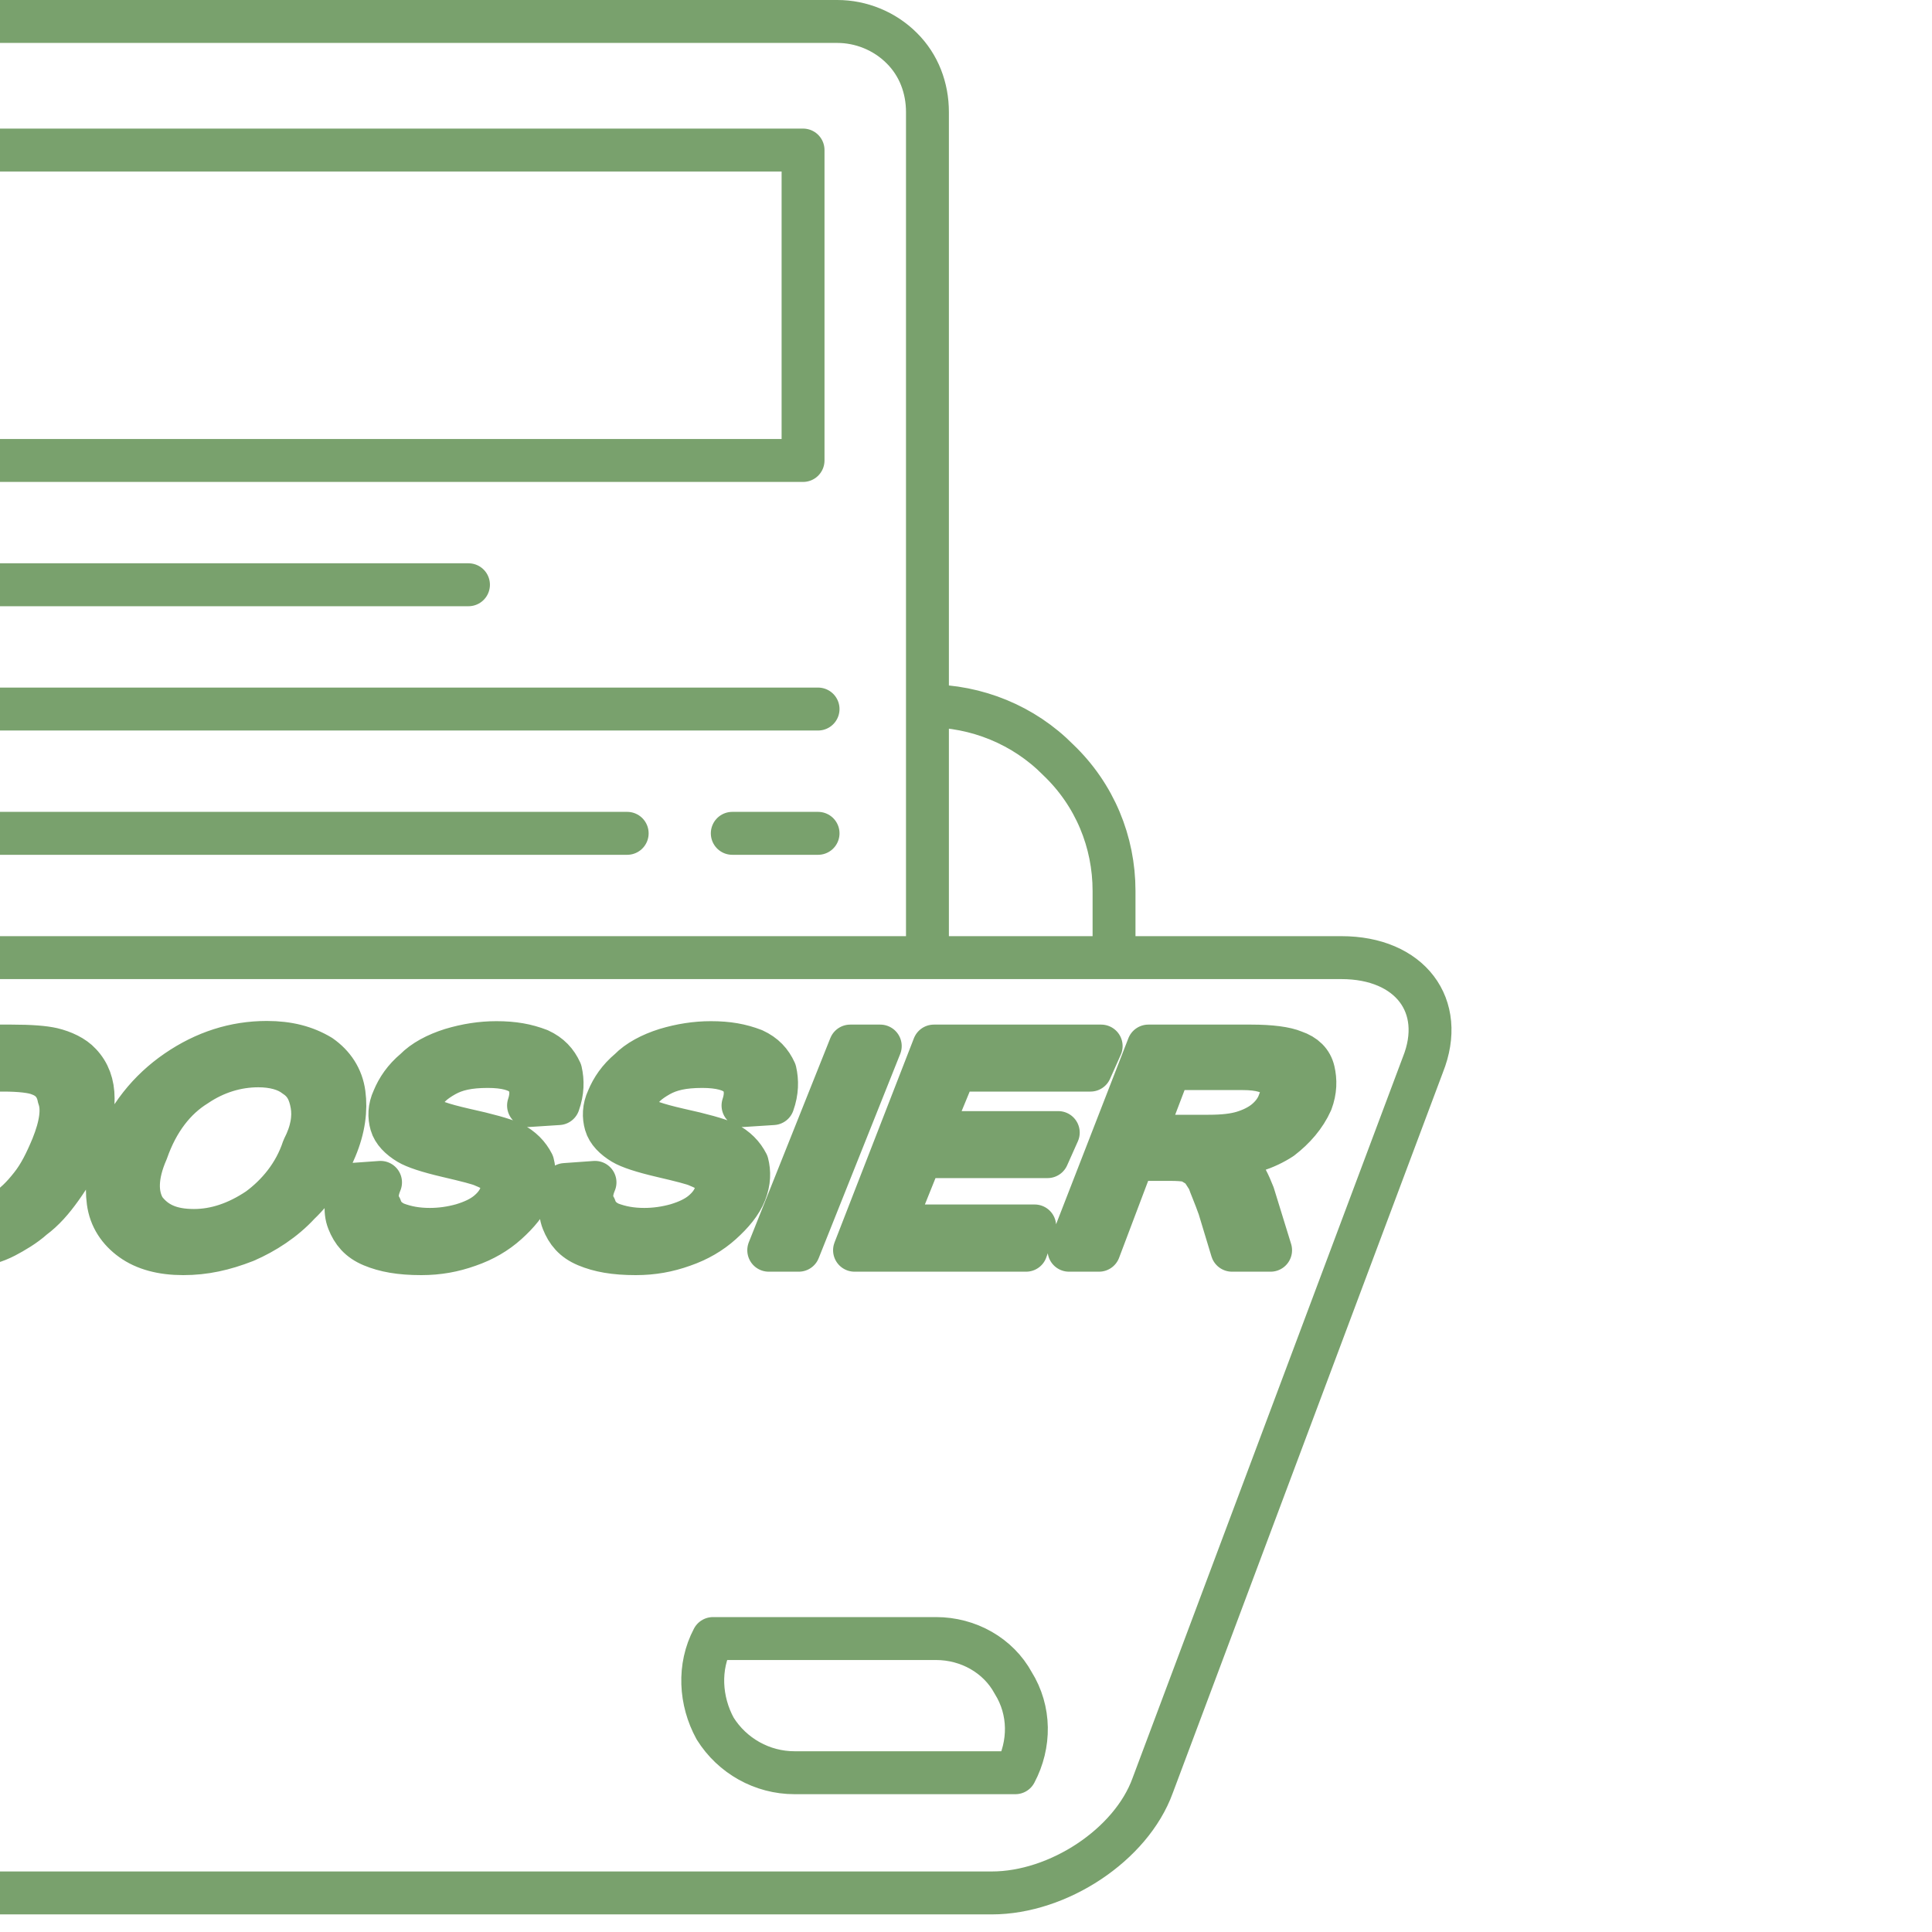 <?xml version="1.0" encoding="UTF-8" standalone="no"?> <svg xmlns="http://www.w3.org/2000/svg" xmlns:xlink="http://www.w3.org/1999/xlink" xmlns:serif="http://www.serif.com/" width="100%" height="100%" viewBox="0 0 90 90" version="1.1" xml:space="preserve" style="fill-rule:evenodd;clip-rule:evenodd;stroke-linecap:round;stroke-linejoin:round;stroke-miterlimit:1.5;"> <g transform="matrix(1,0,0,1,-26407.2,-9819)"> <g transform="matrix(1.959,0,0,1,10386.7,4622)"> <g id="green-consultores-servicios-ilustracion-dossier-icono" transform="matrix(0.51,0,0,1,-5300.82,-4622)"> <path d="M26466.3,9825.99L26466.3,9840.45L26422.9,9840.45L26422.9,9825.99L26466.3,9825.99ZM26422.9,9846.24L26450.7,9846.24M26422.9,9852.03L26467,9852.03M26422.9,9857.82L26458.1,9857.82M26463,9857.82L26467,9857.82M26475.1,9907.18L26412.3,9907.18C26409.2,9907.18 26407.5,9904.94 26408.5,9902.18L26421.1,9868.6C26422.1,9865.85 26425.5,9863.61 26428.7,9863.61L26491.4,9863.61C26494.6,9863.61 26496.3,9865.85 26495.2,9868.6L26482.6,9902.18C26481.6,9904.94 26478.2,9907.18 26475.1,9907.18ZM26408.2,9903.67L26408.2,9852.04C26408.2,9848.84 26410.8,9846.24 26414,9846.24L26417,9846.24L26417,9879.47M26412.6,9820C26413.8,9820 26414.9,9820.46 26415.7,9821.29C26416.6,9822.12 26417,9823.24 26417,9824.41C26417,9829.58 26417,9837.43 26417,9837.43L26408.2,9837.43L26408.2,9824.41C26408.2,9823.24 26408.7,9822.12 26409.5,9821.29C26410.3,9820.46 26411.4,9820 26412.6,9820C26412.6,9820 26412.6,9820 26412.6,9820ZM26417,9837.43L26417,9846.24M26412.6,9820L26467.9,9820C26469,9820 26470.1,9820.44 26470.9,9821.24C26471.7,9822.03 26472.1,9823.1 26472.1,9824.22L26472.1,9863.61L26428.7,9863.61M26472.1,9851.88C26474.4,9851.88 26476.6,9852.78 26478.2,9854.4C26479.9,9856.02 26480.8,9858.22 26480.8,9860.5C26480.8,9862.27 26480.8,9863.61 26480.8,9863.61L26472.1,9863.61L26472.1,9851.88L26472.1,9851.88ZM26422,9877.24L26425.7,9867.73L26429.4,9867.73C26430.3,9867.73 26430.9,9867.78 26431.3,9867.87C26431.8,9867.99 26432.3,9868.22 26432.6,9868.55C26433,9868.97 26433.2,9869.51 26433.2,9870.17C26433.2,9870.83 26433.1,9871.59 26432.7,9872.43C26432.5,9873.15 26432.1,9873.79 26431.7,9874.35C26431.3,9874.91 26430.9,9875.37 26430.4,9875.74C26430,9876.1 26429.5,9876.39 26429.1,9876.6C26428.7,9876.81 26428.2,9876.97 26427.6,9877.07C26427.1,9877.18 26426.5,9877.24 26425.9,9877.24L26422,9877.24ZM26423.8,9876.11L26426.1,9876.11C26426.8,9876.11 26427.4,9876.06 26427.9,9875.94C26428.3,9875.82 26428.7,9875.66 26429,9875.45C26429.5,9875.15 26429.9,9874.75 26430.3,9874.24C26430.7,9873.74 26431,9873.13 26431.3,9872.41C26431.7,9871.42 26431.8,9870.65 26431.6,9870.12C26431.5,9869.59 26431.2,9869.23 26430.7,9869.05C26430.4,9868.92 26429.8,9868.85 26429,9868.85L26426.7,9868.85L26423.8,9876.11ZM26434.2,9872.61C26434.8,9871.03 26435.8,9869.79 26437.1,9868.9C26438.4,9868.01 26439.8,9867.56 26441.3,9867.56C26442.3,9867.56 26443.1,9867.77 26443.8,9868.19C26444.4,9868.61 26444.8,9869.2 26444.9,9869.95C26445,9870.69 26444.9,9871.55 26444.5,9872.5C26444.1,9873.46 26443.6,9874.32 26442.8,9875.08C26442.1,9875.84 26441.2,9876.42 26440.3,9876.81C26439.3,9877.2 26438.4,9877.4 26437.4,9877.4C26436.4,9877.4 26435.6,9877.18 26435,9876.75C26434.4,9876.32 26434,9875.73 26433.9,9874.98C26433.8,9874.23 26433.9,9873.44 26434.2,9872.61ZM26435.7,9872.63C26435.2,9873.77 26435.2,9874.67 26435.6,9875.33C26436.1,9875.99 26436.8,9876.32 26437.9,9876.32C26438.9,9876.32 26439.9,9875.99 26440.9,9875.32C26441.8,9874.66 26442.6,9873.71 26443,9872.49C26443.4,9871.72 26443.5,9871.04 26443.4,9870.46C26443.3,9869.89 26443.1,9869.44 26442.6,9869.12C26442.2,9868.81 26441.6,9868.65 26440.9,9868.65C26439.9,9868.65 26438.9,9868.95 26438,9869.56C26437,9870.18 26436.2,9871.2 26435.7,9872.63ZM26445.2,9874.18L26446.6,9874.08C26446.4,9874.55 26446.4,9874.94 26446.6,9875.25C26446.7,9875.55 26446.9,9875.8 26447.3,9875.99C26447.8,9876.18 26448.3,9876.27 26448.9,9876.27C26449.4,9876.27 26449.9,9876.2 26450.4,9876.06C26450.9,9875.91 26451.3,9875.72 26451.6,9875.47C26451.9,9875.22 26452.1,9874.95 26452.2,9874.66C26452.3,9874.36 26452.3,9874.1 26452.2,9873.87C26452.1,9873.65 26451.8,9873.47 26451.4,9873.31C26451.2,9873.21 26450.6,9873.06 26449.7,9872.85C26448.8,9872.64 26448.2,9872.44 26447.9,9872.26C26447.5,9872.02 26447.2,9871.72 26447.1,9871.37C26447,9871.02 26447,9870.62 26447.2,9870.19C26447.4,9869.71 26447.7,9869.26 26448.2,9868.84C26448.6,9868.43 26449.2,9868.11 26449.9,9867.89C26450.6,9867.68 26451.3,9867.57 26452,9867.57C26452.8,9867.57 26453.4,9867.68 26454,9867.91C26454.5,9868.14 26454.8,9868.47 26455,9868.91C26455.1,9869.35 26455.1,9869.85 26454.9,9870.41L26453.5,9870.5C26453.7,9869.9 26453.6,9869.44 26453.3,9869.14C26453,9868.83 26452.4,9868.68 26451.6,9868.68C26450.7,9868.68 26450.1,9868.82 26449.6,9869.1C26449.1,9869.38 26448.7,9869.71 26448.6,9870.1C26448.4,9870.45 26448.5,9870.73 26448.7,9870.95C26448.8,9871.17 26449.5,9871.39 26450.5,9871.62C26451.6,9871.86 26452.3,9872.06 26452.7,9872.23C26453.2,9872.49 26453.5,9872.81 26453.7,9873.2C26453.8,9873.59 26453.8,9874.04 26453.6,9874.55C26453.4,9875.06 26453,9875.53 26452.5,9875.98C26452,9876.43 26451.4,9876.78 26450.7,9877.02C26450,9877.27 26449.3,9877.4 26448.5,9877.4C26447.5,9877.4 26446.8,9877.27 26446.2,9877.02C26445.6,9876.77 26445.3,9876.39 26445.1,9875.89C26444.9,9875.39 26445,9874.82 26445.2,9874.18ZM26455.2,9874.18L26456.6,9874.08C26456.4,9874.55 26456.4,9874.94 26456.6,9875.25C26456.7,9875.55 26456.9,9875.8 26457.3,9875.99C26457.8,9876.18 26458.3,9876.27 26458.9,9876.27C26459.4,9876.27 26459.9,9876.2 26460.4,9876.06C26460.9,9875.91 26461.3,9875.72 26461.6,9875.47C26461.9,9875.22 26462.1,9874.95 26462.2,9874.66C26462.3,9874.36 26462.3,9874.1 26462.2,9873.87C26462.1,9873.65 26461.8,9873.47 26461.4,9873.31C26461.2,9873.21 26460.6,9873.06 26459.7,9872.85C26458.8,9872.64 26458.2,9872.44 26457.9,9872.26C26457.5,9872.02 26457.2,9871.72 26457.1,9871.37C26457,9871.02 26457,9870.62 26457.2,9870.19C26457.4,9869.71 26457.7,9869.26 26458.2,9868.84C26458.6,9868.43 26459.2,9868.11 26459.9,9867.89C26460.6,9867.68 26461.3,9867.57 26462,9867.57C26462.8,9867.57 26463.4,9867.68 26464,9867.91C26464.5,9868.14 26464.8,9868.47 26465,9868.91C26465.1,9869.35 26465.1,9869.85 26464.9,9870.41L26463.5,9870.5C26463.7,9869.9 26463.6,9869.44 26463.3,9869.14C26463,9868.83 26462.4,9868.68 26461.6,9868.68C26460.7,9868.68 26460.1,9868.82 26459.6,9869.1C26459.1,9869.38 26458.7,9869.71 26458.6,9870.1C26458.4,9870.45 26458.5,9870.73 26458.7,9870.95C26458.8,9871.17 26459.5,9871.39 26460.5,9871.62C26461.6,9871.86 26462.3,9872.06 26462.7,9872.23C26463.2,9872.49 26463.5,9872.81 26463.7,9873.2C26463.8,9873.59 26463.8,9874.04 26463.6,9874.55C26463.4,9875.06 26463,9875.53 26462.5,9875.98C26462,9876.43 26461.4,9876.78 26460.7,9877.02C26460,9877.27 26459.3,9877.4 26458.5,9877.4C26457.5,9877.4 26456.8,9877.27 26456.2,9877.02C26455.6,9876.77 26455.3,9876.39 26455.1,9875.89C26454.9,9875.39 26455,9874.82 26455.2,9874.18ZM26464.7,9877.24L26468.5,9867.73L26469.9,9867.73L26466.1,9877.24L26464.7,9877.24ZM26468.7,9877.24L26472.4,9867.73L26480.2,9867.73L26479.7,9868.85L26473.4,9868.85L26472.2,9871.76L26478.2,9871.76L26477.7,9872.88L26471.8,9872.88L26470.5,9876.11L26477.1,9876.11L26476.7,9877.24L26468.7,9877.24ZM26478.7,9877.24L26482.4,9867.73L26487.2,9867.73C26488.1,9867.73 26488.8,9867.82 26489.2,9867.99C26489.7,9868.16 26490,9868.46 26490.1,9868.89C26490.2,9869.32 26490.2,9869.8 26490,9870.33C26489.7,9871 26489.2,9871.57 26488.6,9872.03C26487.9,9872.49 26487,9872.79 26485.9,9872.91C26486.2,9873.07 26486.5,9873.23 26486.6,9873.39C26486.9,9873.72 26487.1,9874.14 26487.3,9874.65L26488.1,9877.24L26486.3,9877.24L26485.7,9875.26C26485.5,9874.69 26485.3,9874.25 26485.2,9873.95C26485,9873.65 26484.9,9873.43 26484.7,9873.31C26484.5,9873.19 26484.4,9873.11 26484.2,9873.06C26484,9873.03 26483.8,9873.01 26483.4,9873.01L26481.7,9873.01L26480.1,9877.24L26478.7,9877.24ZM26482.2,9871.93L26485.2,9871.93C26485.9,9871.93 26486.4,9871.87 26486.8,9871.75C26487.2,9871.63 26487.6,9871.44 26487.9,9871.18C26488.2,9870.92 26488.4,9870.63 26488.5,9870.33C26488.7,9869.88 26488.6,9869.51 26488.4,9869.22C26488.1,9868.93 26487.6,9868.78 26486.8,9868.78L26483.4,9868.78L26482.2,9871.93ZM26462.1,9895.33L26472.5,9895.33C26474,9895.33 26475.4,9896.11 26476.1,9897.4C26476.9,9898.68 26476.9,9900.26 26476.2,9901.58C26476.2,9901.58 26476.2,9901.58 26476.2,9901.58L26465.9,9901.58C26464.4,9901.58 26463,9900.8 26462.2,9899.52C26461.5,9898.24 26461.4,9896.65 26462.1,9895.33C26462.1,9895.33 26462.1,9895.33 26462.1,9895.33Z" style="fill:none;stroke:rgb(121,161,109);stroke-width:2px;"></path> </g> </g> </g> </svg> 